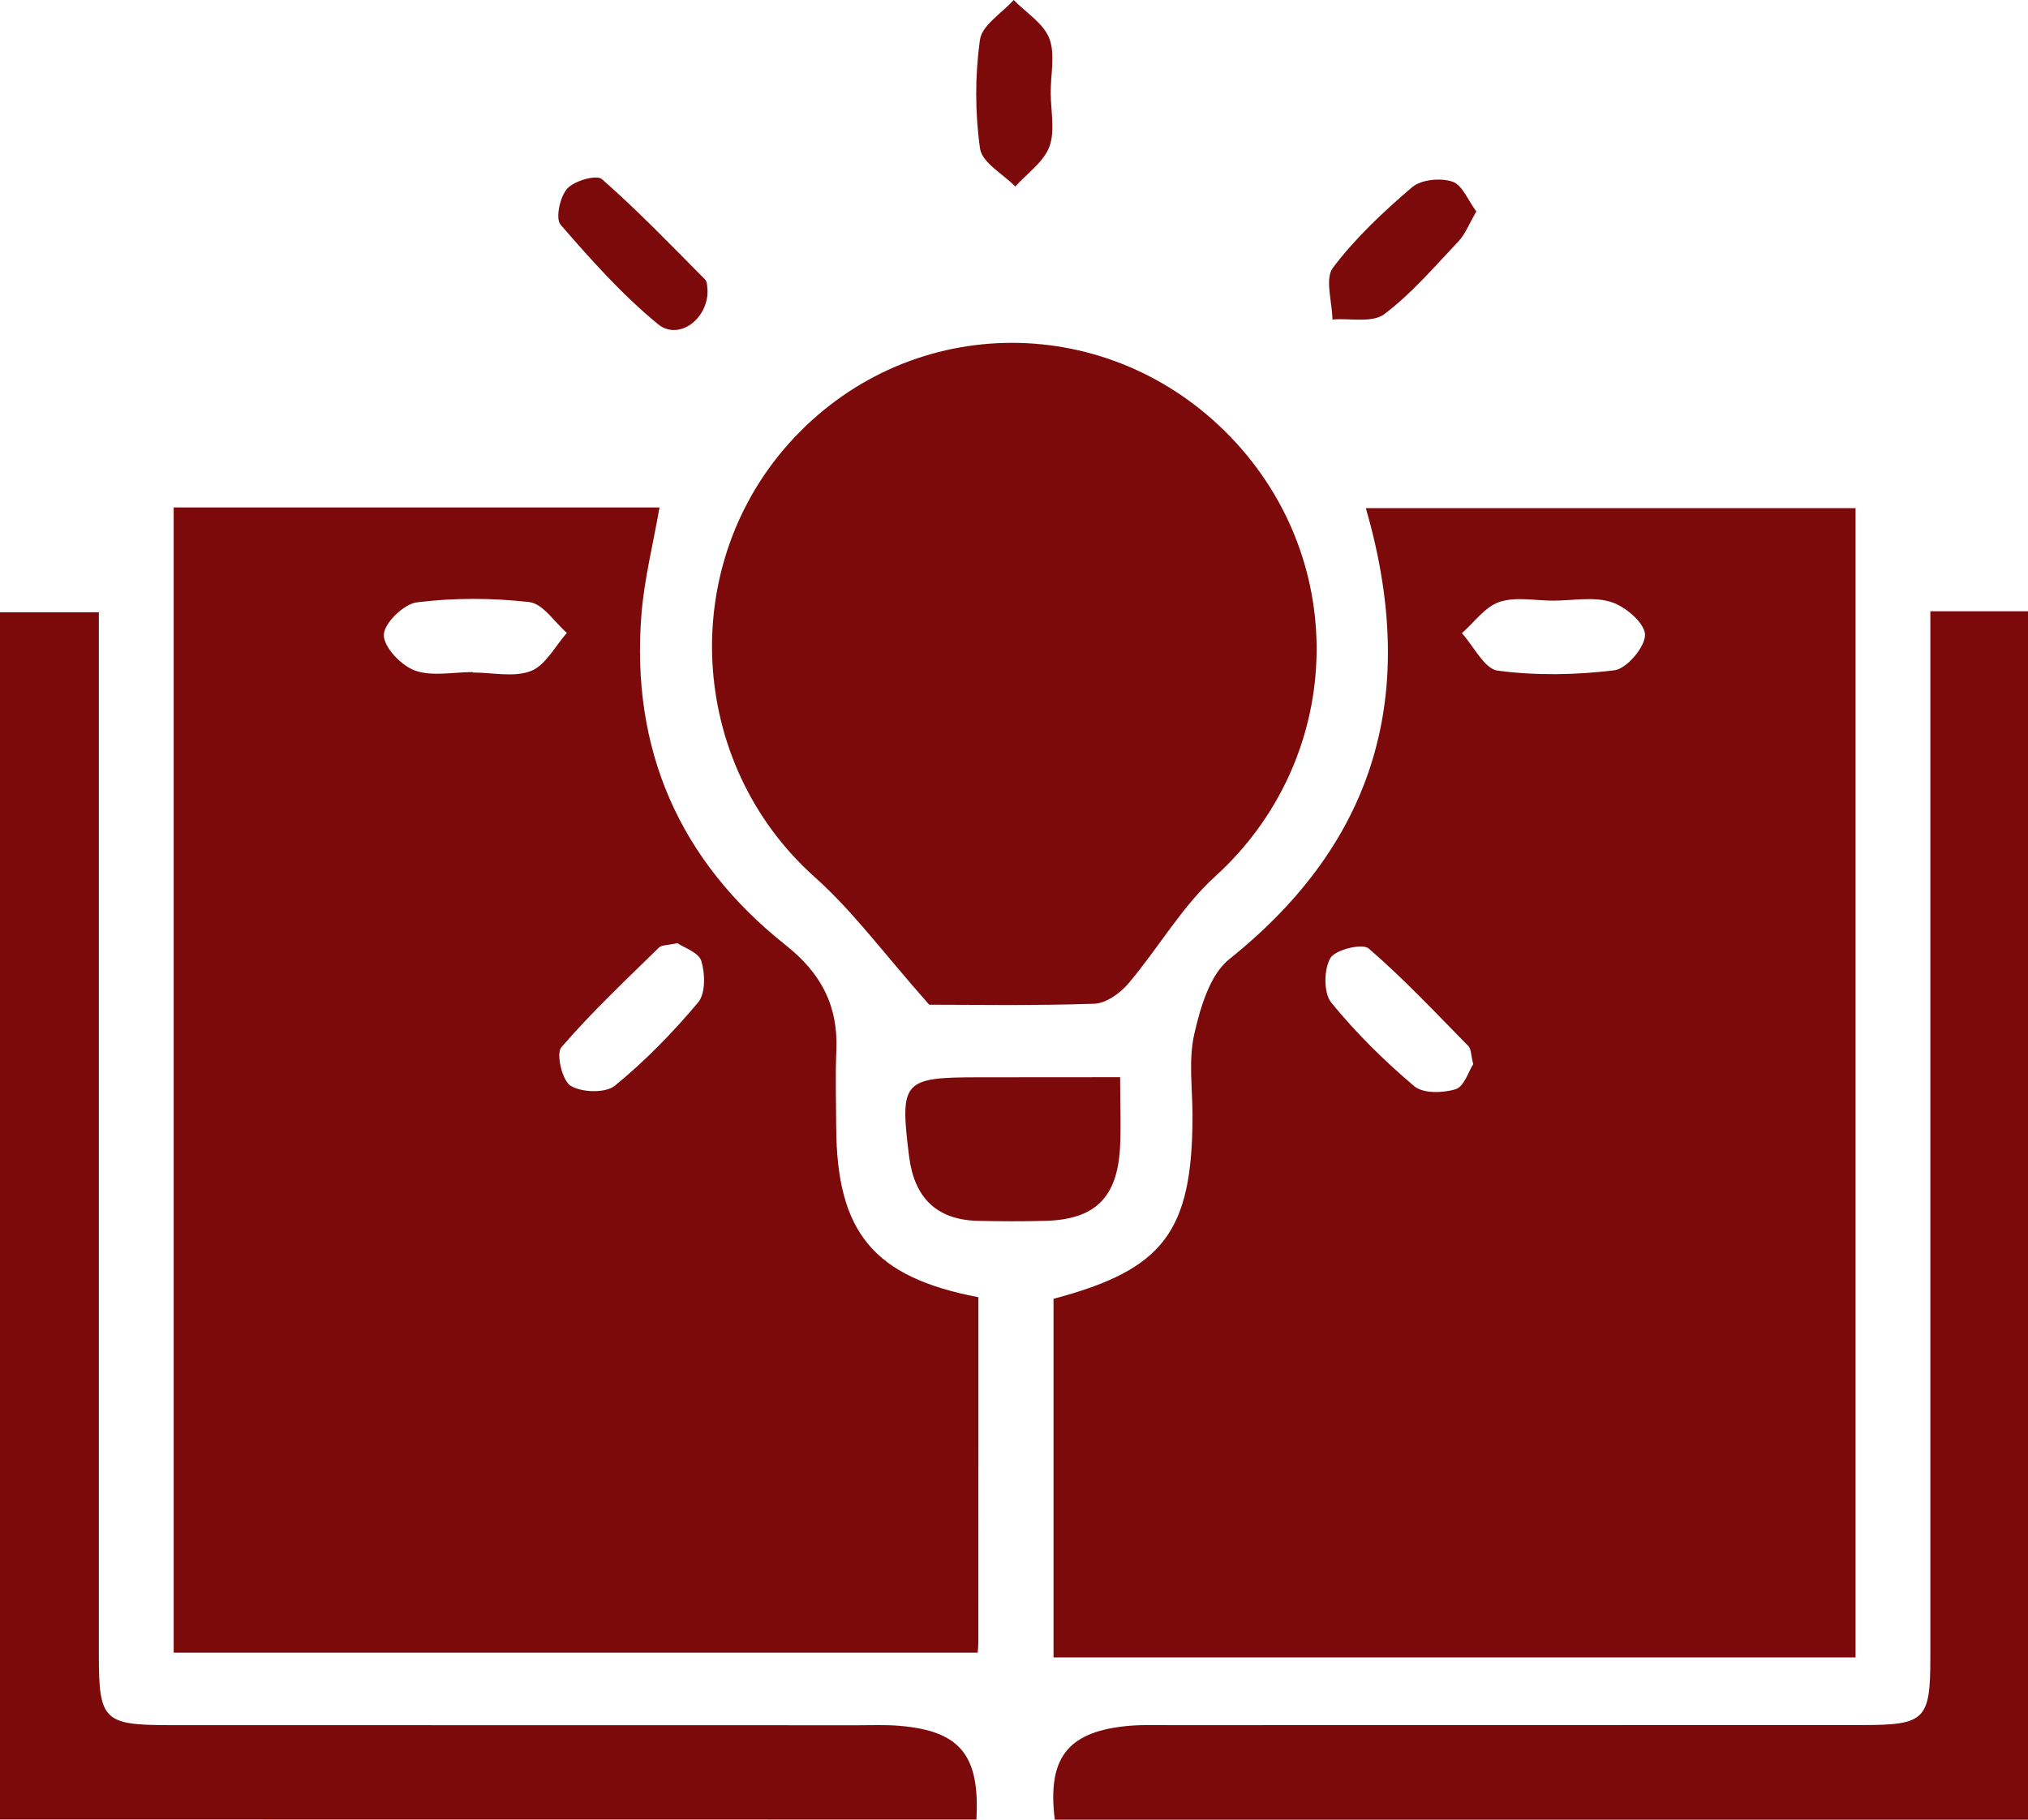 <svg width="39" height="35" viewBox="0 0 39 35" fill="none" xmlns="http://www.w3.org/2000/svg">
<path d="M35.684 31.879C30.515 31.879 25.412 31.879 20.26 31.879C20.26 29.68 20.26 27.332 20.26 24.981C22.375 24.422 22.93 23.692 22.933 21.464C22.933 20.938 22.853 20.392 22.966 19.893C23.083 19.379 23.266 18.747 23.641 18.448C26.481 16.176 27.29 13.312 26.266 9.774C29.42 9.774 32.528 9.774 35.684 9.774C35.684 17.071 35.684 24.357 35.684 31.879ZM29.868 11.553C29.521 11.553 29.148 11.473 28.835 11.578C28.558 11.671 28.351 11.97 28.113 12.179C28.342 12.431 28.548 12.867 28.804 12.9C29.542 12.997 30.309 12.984 31.049 12.892C31.284 12.862 31.64 12.441 31.635 12.207C31.629 11.984 31.258 11.665 30.986 11.58C30.646 11.471 30.243 11.553 29.868 11.553ZM28.331 20.469C28.286 20.287 28.291 20.176 28.239 20.122C27.611 19.483 26.997 18.826 26.32 18.243C26.2 18.139 25.675 18.267 25.583 18.43C25.457 18.649 25.452 19.101 25.602 19.285C26.078 19.87 26.622 20.406 27.198 20.893C27.369 21.036 27.752 21.026 27.996 20.949C28.159 20.895 28.244 20.6 28.331 20.469Z" fill="#7D0A0A"/>
<path d="M18.815 24.951C18.815 27.204 18.815 29.392 18.814 31.579C18.814 31.723 18.791 31.866 18.798 31.788C16.182 31.788 13.609 31.788 11.037 31.788C8.487 31.788 5.939 31.788 3.34 31.788C3.34 24.399 3.34 17.111 3.34 9.76C6.443 9.76 9.537 9.76 12.683 9.76C12.563 10.453 12.392 11.126 12.336 11.807C12.127 14.419 13.067 16.559 15.106 18.176C15.788 18.716 16.119 19.341 16.084 20.197C16.063 20.693 16.079 21.191 16.081 21.686C16.093 23.702 16.797 24.566 18.815 24.951ZM9.094 12.927C9.094 12.93 9.094 12.932 9.094 12.935C9.469 12.935 9.884 13.034 10.21 12.906C10.493 12.795 10.676 12.427 10.902 12.174C10.664 11.967 10.44 11.611 10.18 11.581C9.467 11.499 8.731 11.497 8.019 11.585C7.768 11.615 7.383 11.989 7.381 12.212C7.378 12.448 7.716 12.802 7.978 12.897C8.311 13.016 8.719 12.927 9.094 12.927ZM13.027 18.141C12.838 18.183 12.725 18.174 12.673 18.225C12.033 18.852 11.377 19.469 10.794 20.145C10.69 20.266 10.813 20.79 10.976 20.886C11.192 21.015 11.645 21.029 11.825 20.882C12.408 20.406 12.941 19.858 13.426 19.28C13.569 19.108 13.562 18.728 13.487 18.484C13.438 18.32 13.152 18.227 13.027 18.141Z" fill="#7D0A0A"/>
<path d="M17.87 19.325C17.003 18.348 16.409 17.532 15.674 16.876C13.213 14.685 13.004 10.828 15.275 8.416C17.561 5.989 21.343 5.987 23.671 8.411C25.996 10.834 25.832 14.62 23.369 16.857C22.722 17.444 22.272 18.244 21.698 18.919C21.541 19.104 21.271 19.297 21.048 19.306C19.886 19.346 18.727 19.325 17.87 19.325Z" fill="#7D0A0A"/>
<path d="M0 34.996C0 27.228 0 19.528 0 11.776C0.624 11.776 1.216 11.776 1.901 11.776C1.901 12.145 1.901 12.487 1.901 12.829C1.901 19.166 1.901 25.501 1.901 31.838C1.901 33.086 1.995 33.18 3.248 33.182C7.665 33.184 12.083 33.182 16.501 33.184C16.763 33.184 17.026 33.173 17.286 33.194C18.456 33.289 18.847 33.751 18.777 34.998C12.545 34.996 6.312 34.996 0 34.996Z" fill="#7D0A0A"/>
<path d="M37.122 11.757C37.809 11.757 38.379 11.757 39 11.757C39 19.511 39 27.232 39 35C32.744 35 26.512 35 20.284 35C20.141 33.835 20.514 33.331 21.61 33.205C21.897 33.171 22.19 33.182 22.48 33.182C26.925 33.18 31.371 33.182 35.819 33.18C37.02 33.18 37.122 33.078 37.122 31.887C37.123 25.522 37.122 19.159 37.122 12.793C37.122 12.476 37.122 12.158 37.122 11.757Z" fill="#7D0A0A"/>
<path d="M21.541 20.719C21.541 21.28 21.562 21.686 21.538 22.091C21.48 23.044 21.051 23.455 20.108 23.482C19.672 23.494 19.236 23.492 18.8 23.482C17.999 23.462 17.581 23.023 17.483 22.245C17.3 20.793 17.364 20.721 18.821 20.721C19.686 20.719 20.551 20.719 21.541 20.719Z" fill="#7D0A0A"/>
<path d="M20.206 1.78C20.206 2.13 20.294 2.514 20.181 2.82C20.071 3.116 19.752 3.335 19.525 3.587C19.288 3.346 18.885 3.128 18.847 2.857C18.749 2.17 18.749 1.452 18.845 0.765C18.884 0.485 19.267 0.254 19.494 0C19.731 0.243 20.066 0.447 20.179 0.739C20.296 1.044 20.204 1.431 20.206 1.78Z" fill="#7D0A0A"/>
<path d="M13.607 5.589C13.614 6.143 13.048 6.556 12.655 6.236C11.968 5.672 11.365 4.997 10.78 4.321C10.679 4.204 10.768 3.782 10.908 3.628C11.045 3.475 11.475 3.354 11.577 3.447C12.268 4.053 12.908 4.719 13.557 5.374C13.609 5.423 13.597 5.537 13.607 5.589Z" fill="#7D0A0A"/>
<path d="M28.391 4.067C28.253 4.304 28.18 4.502 28.047 4.642C27.588 5.127 27.149 5.645 26.62 6.043C26.392 6.215 25.963 6.118 25.624 6.145C25.619 5.806 25.474 5.362 25.633 5.15C26.067 4.575 26.605 4.071 27.156 3.601C27.33 3.452 27.703 3.417 27.932 3.494C28.124 3.559 28.235 3.862 28.391 4.067Z" fill="#7D0A0A"/>
</svg>
